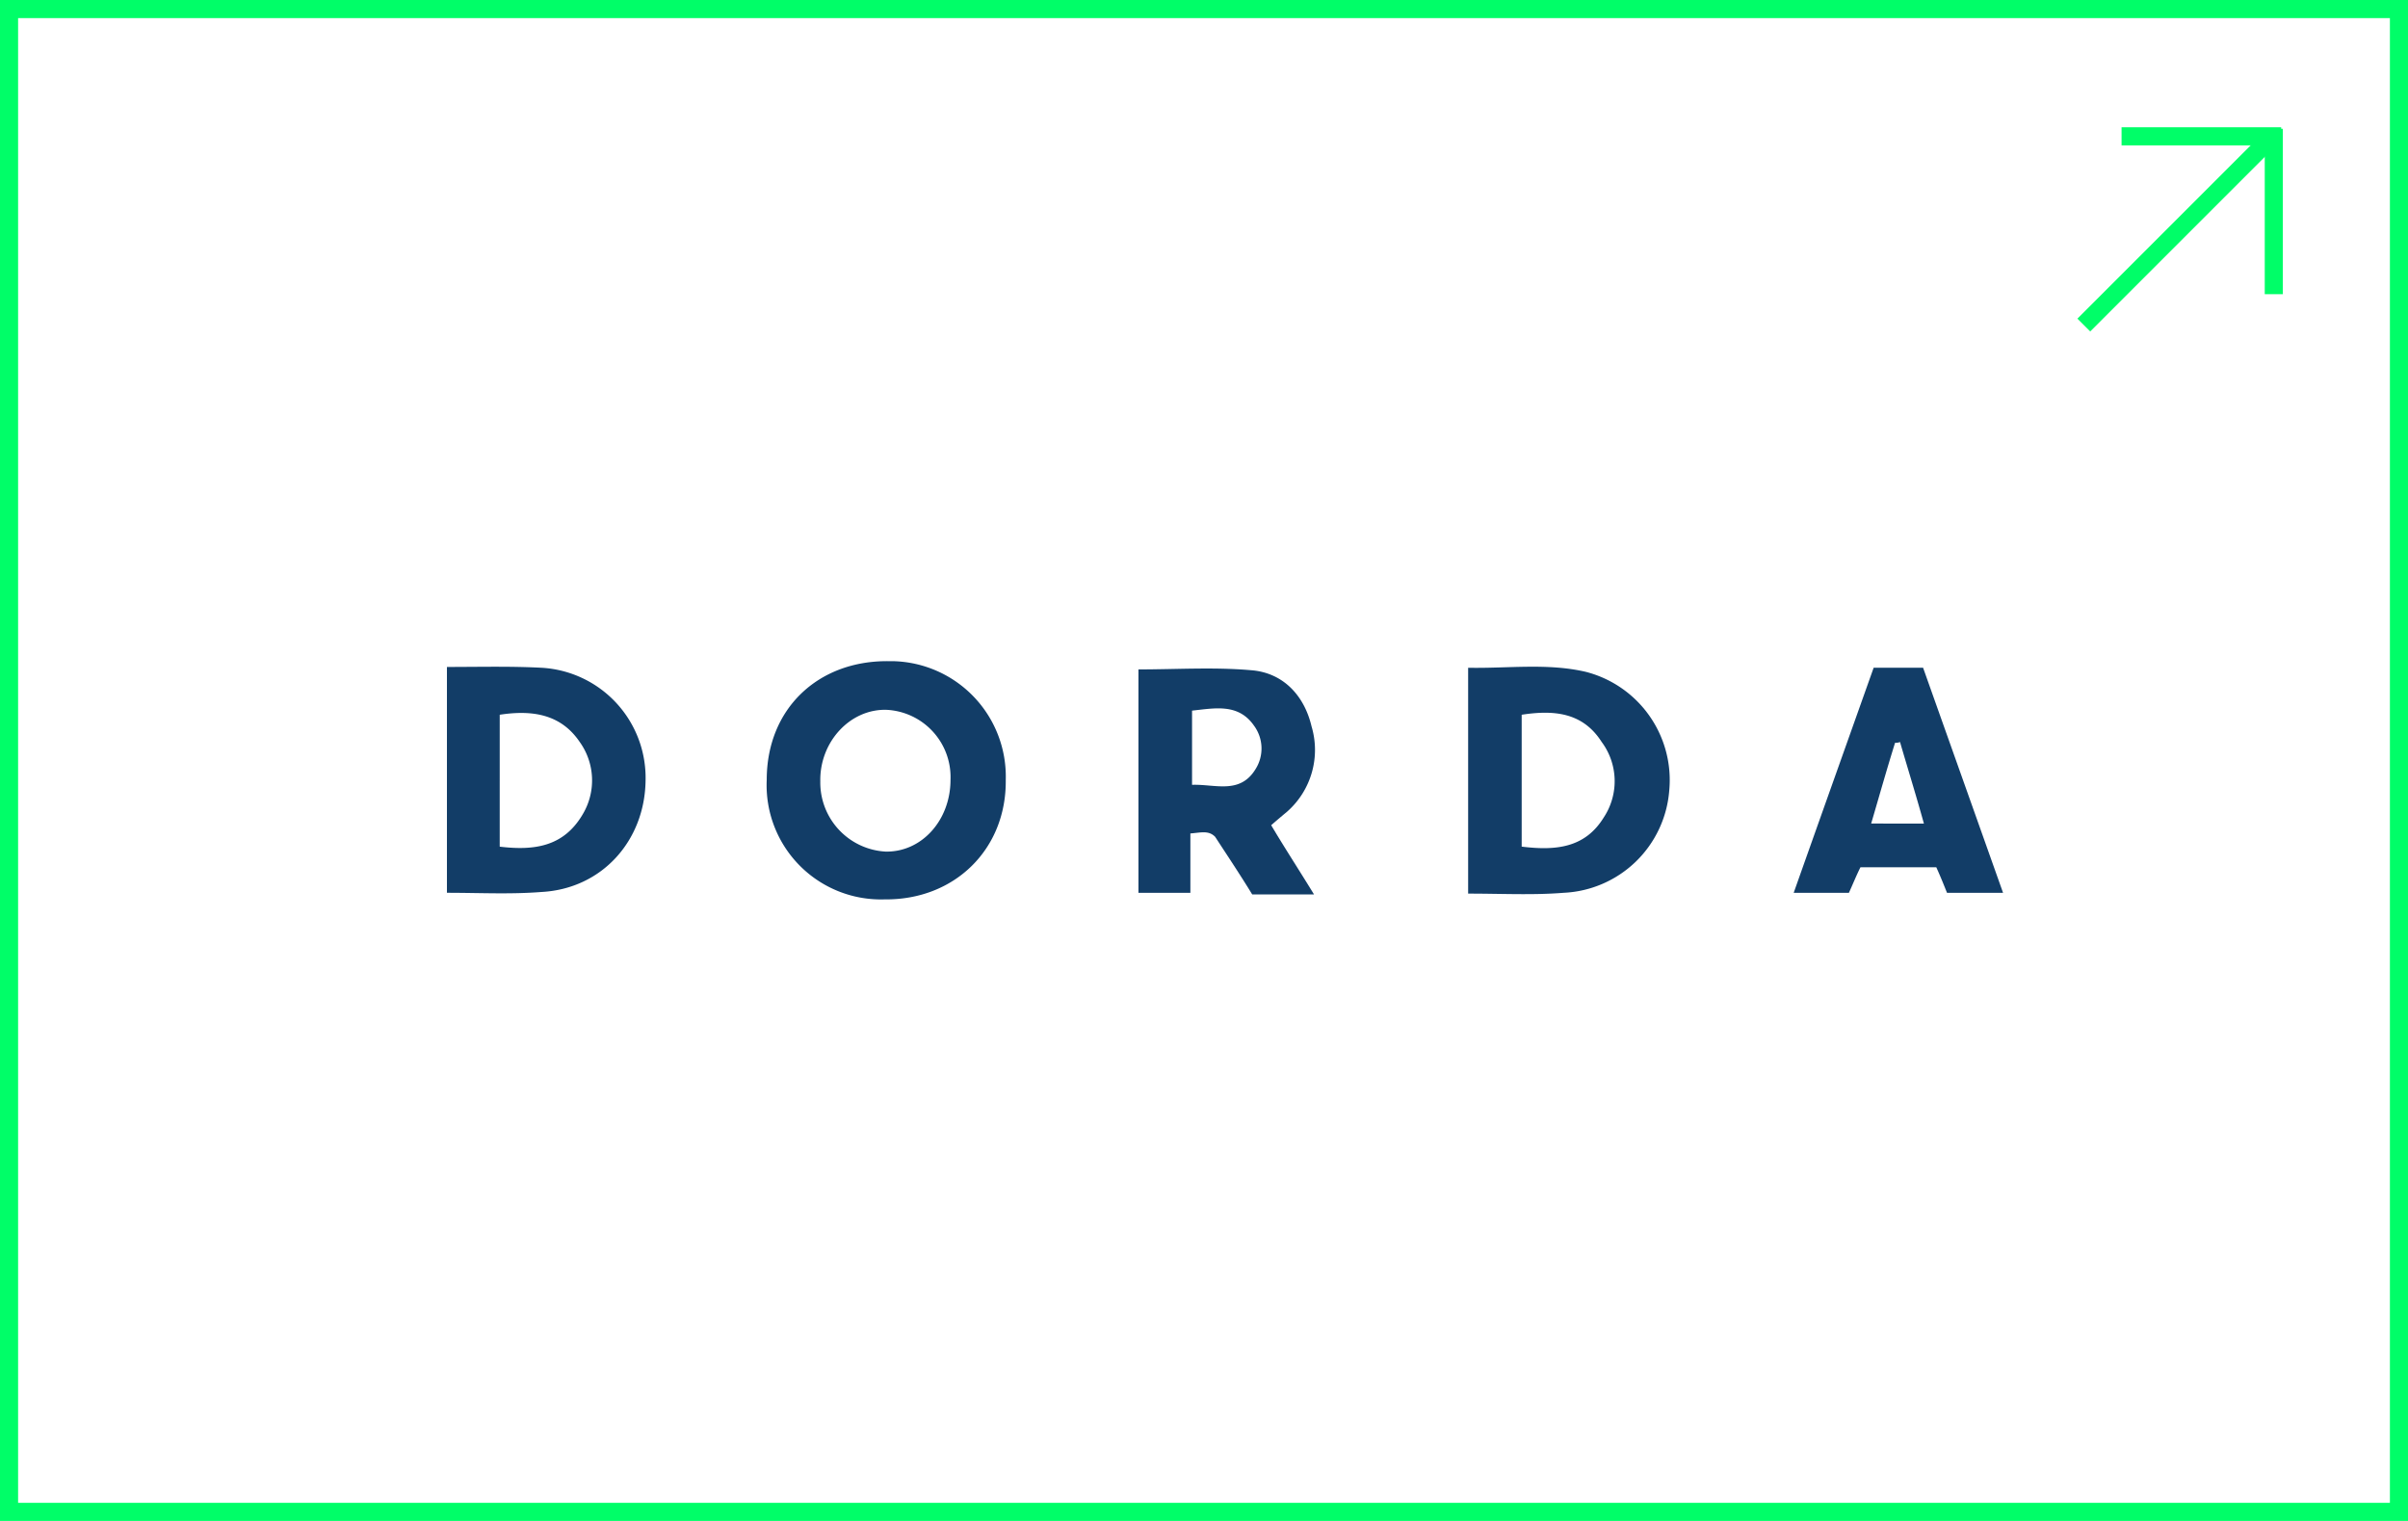 <svg xmlns="http://www.w3.org/2000/svg" xmlns:xlink="http://www.w3.org/1999/xlink" width="266" height="168" viewBox="0 0 266 168">
  <defs>
    <clipPath id="clip-path">
      <rect id="Rechteck_3696" data-name="Rechteck 3696" width="171.896" height="26.314" fill="none"/>
    </clipPath>
  </defs>
  <g id="Gruppe_7520" data-name="Gruppe 7520" transform="translate(-0.337)">
    <g id="Gruppe_7497" data-name="Gruppe 7497" transform="translate(0 0)">
      <g id="Gruppe_7488" data-name="Gruppe 7488" transform="translate(0.337 0)">
        <g id="Rechteck_437" data-name="Rechteck 437" transform="translate(0)" fill="#fff" stroke="#00fe68" stroke-width="2">
          <rect width="266" height="168" stroke="none"/>
          <rect x="1" y="1" width="264" height="166" fill="none"/>
        </g>
        <g id="Gruppe_953" data-name="Gruppe 953" transform="translate(221.852 27.566) rotate(-45)">
          <line id="Linie_2" data-name="Linie 2" x2="12.469" y2="12.469" transform="translate(17.687 0)" fill="none" stroke="#00fe68" stroke-width="2"/>
          <line id="Linie_3" data-name="Linie 3" y1="12.912" x2="12.912" transform="translate(17.252 11.306)" fill="none" stroke="#00fe68" stroke-width="2"/>
          <line id="Linie_4" data-name="Linie 4" x1="28.757" transform="translate(0 11.791)" fill="none" stroke="#00fe68" stroke-width="2"/>
        </g>
      </g>
    </g>
    <g id="Gruppe_7493" data-name="Gruppe 7493" transform="translate(49.708 73.031)">
      <g id="Gruppe_7477" data-name="Gruppe 7477" transform="translate(0 0)" clip-path="url(#clip-path)">
        <path id="Pfad_10996" data-name="Pfad 10996" d="M52.275,0C44.445-.09,38.8,5.282,38.8,13.112a12.624,12.624,0,0,0,13.02,13.2c7.739.091,13.475-5.554,13.384-13.2A12.749,12.749,0,0,0,52.73,0Zm-.364,21.032a7.636,7.636,0,0,1-7.193-7.739C44.627,8.923,48,5.282,52,5.373a7.44,7.44,0,0,1,7.1,7.739c0,4.461-3.187,8.012-7.193,7.921" transform="translate(-3.474 0)" fill="#123d67"/>
        <path id="Pfad_10997" data-name="Pfad 10997" d="M10.47.79C7.011.608,3.642.7,0,.7V25.645c3.642,0,7.011.182,10.47-.091,6.646-.364,11.381-5.645,11.472-12.291A12.178,12.178,0,0,0,10.47.79m4.461,16.3c-2.094,3.46-5.281,3.915-9.1,3.46V5.979c3.551-.546,6.737-.091,8.832,3a7.292,7.292,0,0,1,.273,8.1" transform="translate(0 -0.061)" fill="#123d67"/>
        <path id="Pfad_10998" data-name="Pfad 10998" d="M136.92,1.245c-4.279-1-8.649-.364-13.02-.455V25.736c3.733,0,7.193.182,10.561-.091a12.266,12.266,0,0,0,11.654-11.29,12.346,12.346,0,0,0-9.2-13.111m2,16.024c-2.094,3.46-5.372,3.733-9.1,3.278V5.979c3.551-.546,6.738-.273,8.832,3a7.262,7.262,0,0,1,.273,8.285" transform="translate(-11.093 -0.061)" fill="#123d67"/>
        <path id="Pfad_10999" data-name="Pfad 10999" d="M100.379,16.651a9.085,9.085,0,0,0,2.64-9.378c-.819-3.46-3.187-5.918-6.646-6.191C92.276.718,88.088.991,83.9.991V25.665h5.736V19.11c1.184-.091,2-.364,2.731.364,1.366,2.094,2.822,4.279,4.1,6.373h6.829c-1.73-2.822-3.278-5.19-4.734-7.648.728-.637,1.275-1.093,1.821-1.548m-3.551-4.643c-1.73,2.822-4.461,1.639-7.011,1.73V5.544c2.549-.273,5.1-.819,6.829,1.639a4.258,4.258,0,0,1,.182,4.825" transform="translate(-7.512 -0.08)" fill="#123d67"/>
        <path id="Pfad_11000" data-name="Pfad 11000" d="M177.694.8h-5.463C169.318,9,166.4,17.189,163.4,25.657h6.1c.455-1,.819-1.912,1.275-2.822h8.376c.455,1,.819,1.912,1.184,2.822h6.191C183.521,17.189,180.608,9,177.694.8m-5.736,17.208c.91-3.1,1.73-6.009,2.64-8.923A1.155,1.155,0,0,0,175.145,9c.819,2.822,1.73,5.736,2.64,9.014Z" transform="translate(-14.63 -0.072)" fill="#123d67"/>
      </g>
    </g>
  </g>
</svg>

